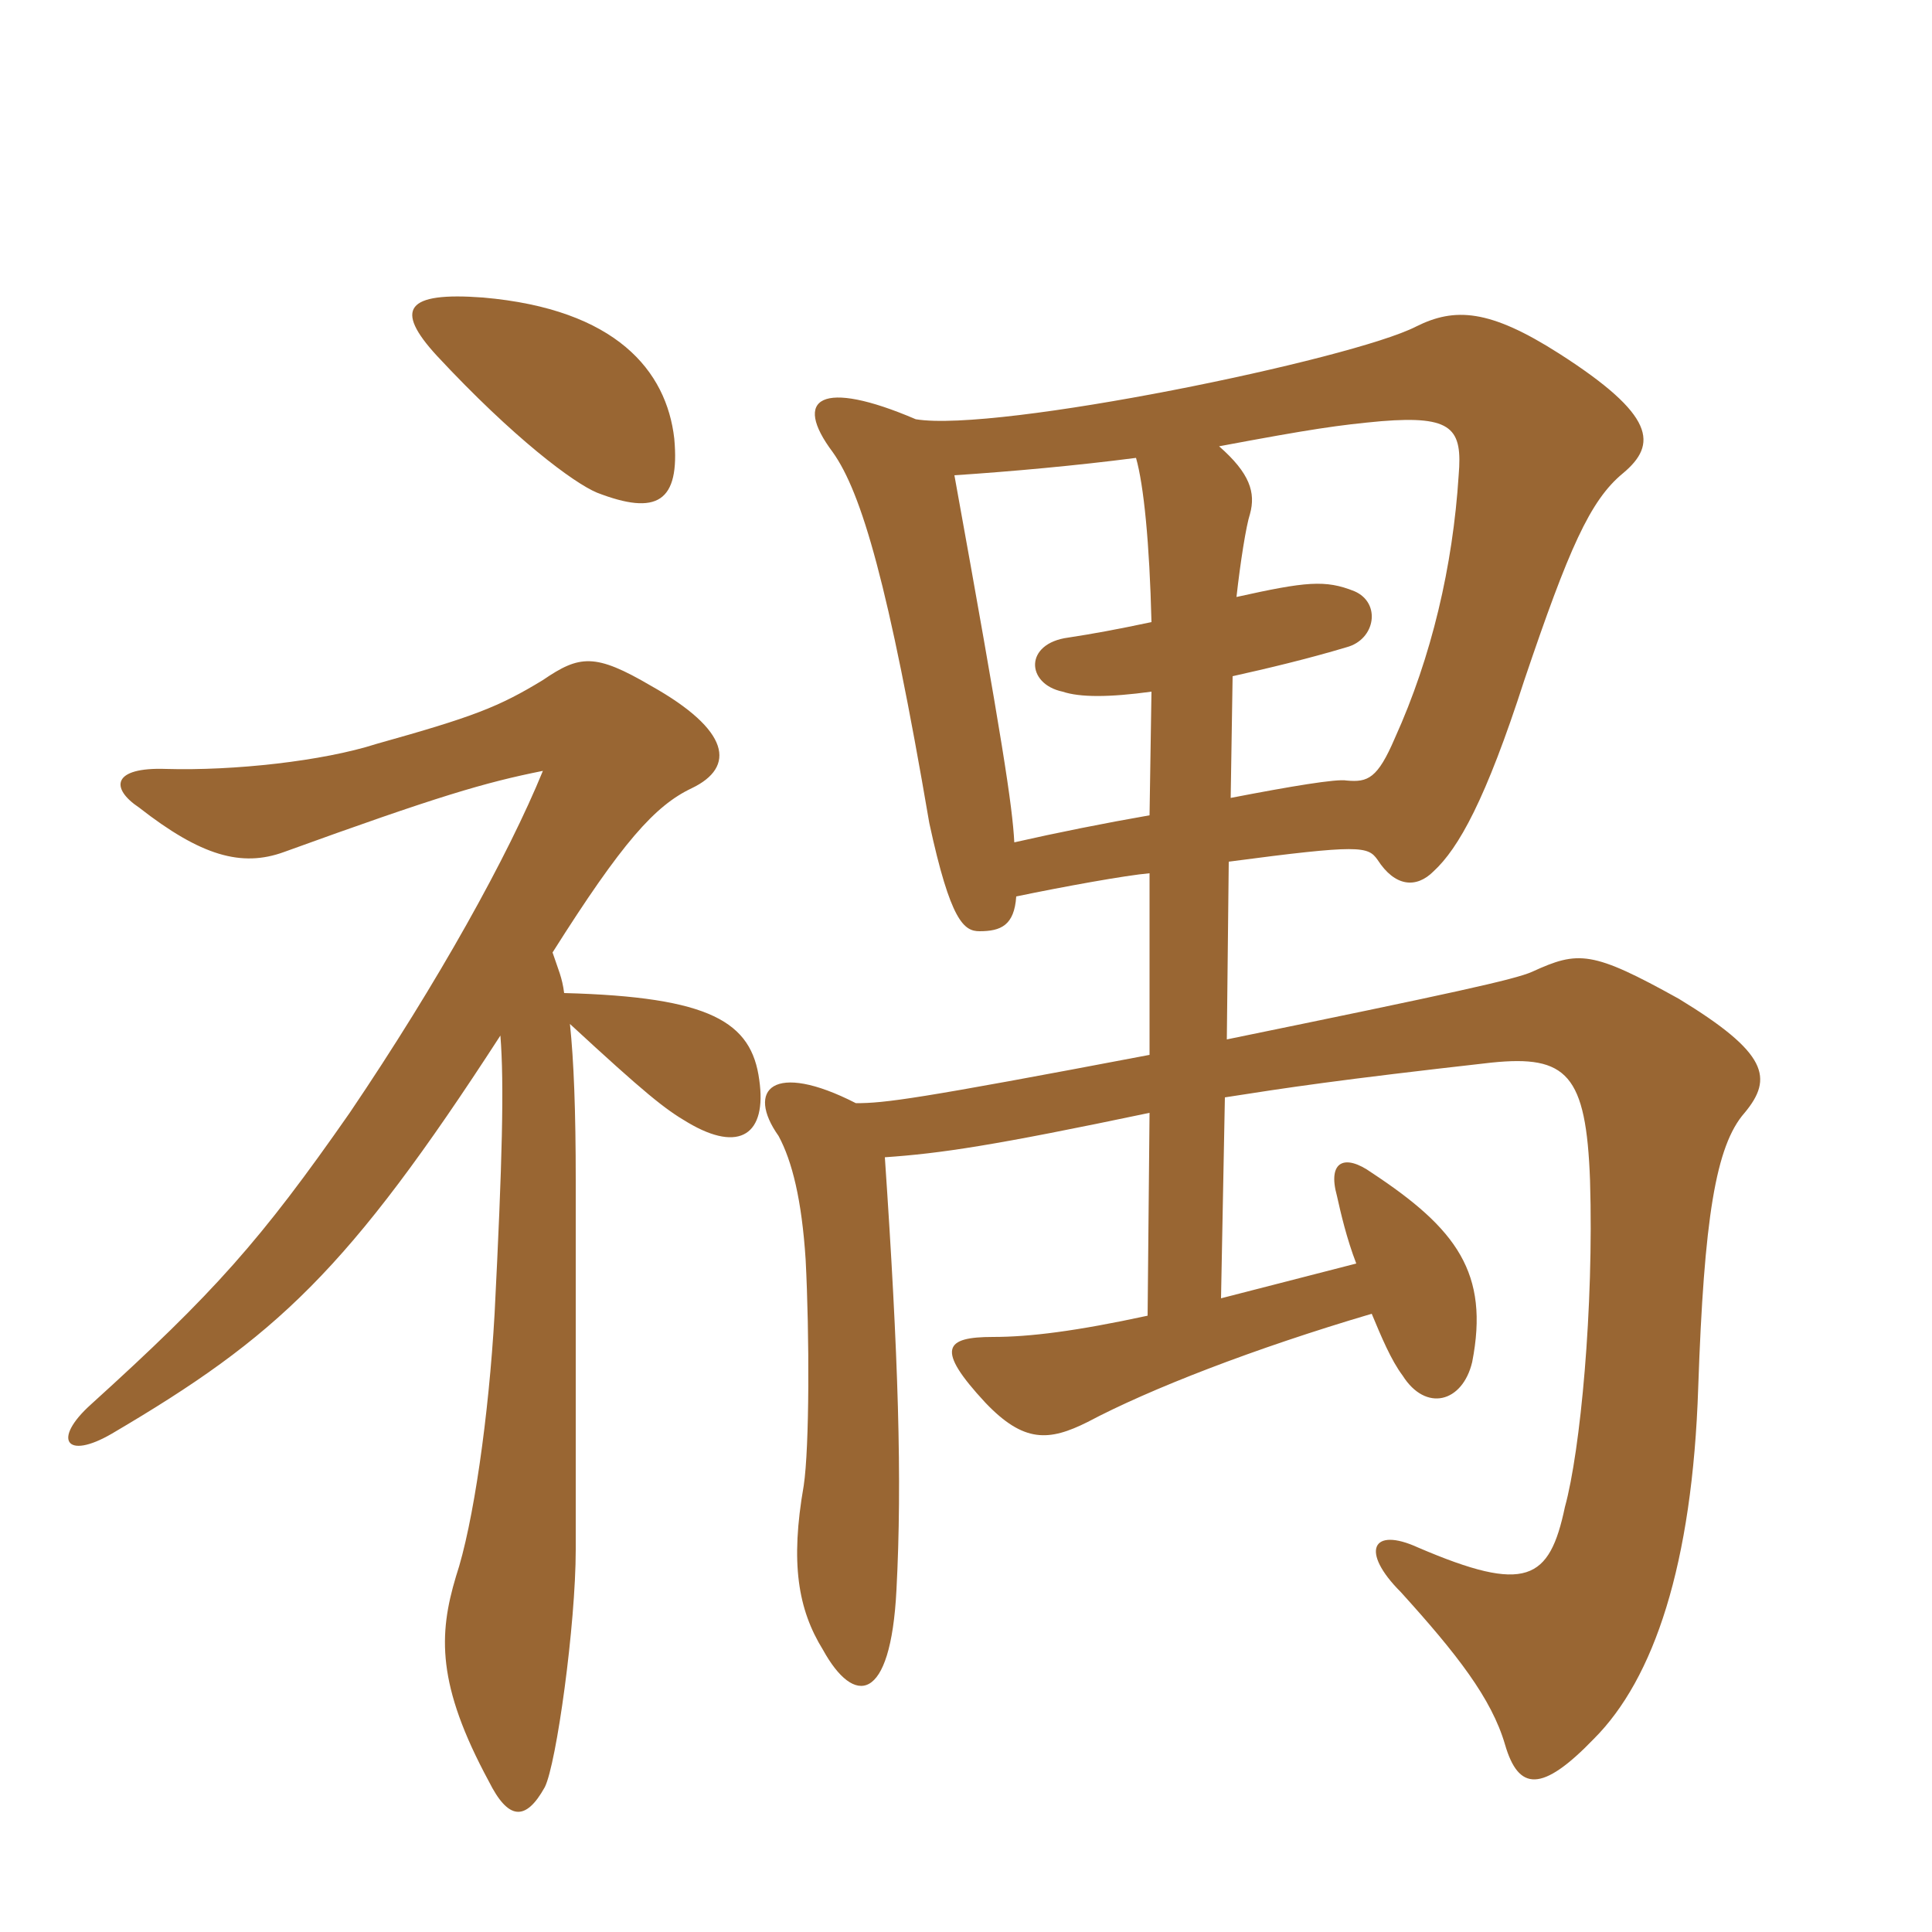 <svg xmlns="http://www.w3.org/2000/svg" xmlns:xlink="http://www.w3.org/1999/xlink" width="150" height="150"><path fill="#996633" padding="10" d="M42.90 73.95C48.30 65.40 50.85 62.55 53.70 61.20C57.15 59.55 56.70 56.70 50.55 53.25C46.20 50.70 45 50.85 42.15 52.80C38.70 54.90 36.75 55.65 29.25 57.75C25.05 59.10 18.15 59.85 12.90 59.70C8.70 59.55 8.55 61.20 10.80 62.70C15.60 66.45 18.75 67.35 22.05 66.15C34.05 61.80 37.65 60.75 42.15 59.85C39.45 66.45 34.05 76.20 27.15 86.40C20.25 96.30 16.65 100.35 7.05 109.05C4.05 111.75 5.10 113.40 8.70 111.30C21.45 103.80 27 98.70 38.85 80.40C39.15 84.15 39 90.15 38.40 102C37.95 109.95 36.75 118.35 35.40 122.40C34.05 126.90 33.90 130.80 37.95 138.30C39.45 141.30 40.80 141.45 42.30 138.75C43.20 136.95 44.70 126.15 44.70 120.30C44.70 117 44.70 95.40 44.70 91.65C44.70 86.25 44.55 82.35 44.25 79.50C50.10 84.90 51.60 86.10 53.40 87.15C57.45 89.55 59.55 88.05 58.95 83.85C58.35 79.35 55.20 77.40 43.80 77.10C43.65 75.90 43.35 75.30 42.90 73.95ZM37.50 23.10C31.50 22.65 30.60 24 33.90 27.60C39.90 34.05 44.55 37.50 46.35 38.25C51 40.05 52.80 39 52.35 34.05C51.75 28.80 47.85 24 37.50 23.10ZM95.55 61.95L95.70 52.50C98.40 51.90 101.55 51.15 104.55 50.25C106.80 49.65 107.25 46.80 105.15 45.90C102.90 45 101.40 45.15 96 46.35C96.30 43.65 96.75 40.80 97.05 39.90C97.50 38.25 97.05 36.75 94.65 34.65C101.85 33.30 103.95 33 107.25 32.70C112.80 32.25 113.55 33.30 113.25 36.90C112.80 43.95 111.15 51 108.30 57.30C106.95 60.45 106.20 60.75 104.55 60.60C103.80 60.45 100.20 61.05 95.55 61.95ZM78.90 69.60C82.50 68.85 87.45 67.95 89.25 67.80L89.25 81.90C71.10 85.35 68.70 85.65 66.45 85.65C60 82.35 57.90 84.60 60.45 88.20C61.50 90.15 62.25 93.15 62.55 97.80C62.85 103.65 62.85 112.35 62.40 115.35C61.35 121.35 61.95 124.95 63.90 128.10C66.30 132.45 69.15 132.30 69.60 123.45C70.05 114.90 69.75 105.30 68.70 89.85C73.05 89.55 77.10 88.95 89.25 86.40L89.10 102.15C83.55 103.35 79.95 103.80 77.10 103.80C73.35 103.80 72.60 104.70 76.50 108.90C79.50 112.05 81.45 111.90 84.45 110.40C89.25 107.85 97.35 104.70 106.50 102C107.25 103.80 108 105.60 108.90 106.80C110.70 109.65 113.55 108.90 114.30 105.75C115.65 98.85 113.10 95.40 106.50 91.05C104.40 89.55 103.05 90.15 103.80 92.85C104.10 94.20 104.55 96.15 105.30 98.10L94.80 100.80L95.10 85.20C99.90 84.45 103.80 83.85 115.80 82.50C121.65 81.90 123.15 83.40 123.45 91.65C123.75 101.55 122.70 112.65 121.50 117C120.30 122.70 118.50 123.75 110.10 120.15C106.50 118.50 105.60 120.45 108.75 123.60C113.10 128.40 115.80 131.85 116.85 135.45C117.90 139.05 119.70 139.20 123.75 135C128.40 130.35 131.40 121.50 131.85 107.70C132.30 94.65 133.20 88.95 135.45 86.40C137.70 83.70 137.25 81.75 130.35 77.55C123.60 73.80 122.55 73.80 118.95 75.45C117.60 76.05 112.80 77.10 95.25 80.70L95.40 66.90C105.60 65.55 106.20 65.70 106.95 66.75C108.30 68.85 109.95 69 111.30 67.65C113.25 65.85 115.35 62.10 118.35 52.80C121.80 42.60 123.45 38.85 126 36.75C128.70 34.50 128.55 32.25 121.05 27.45C115.65 24 112.95 23.85 109.95 25.35C105 27.90 77.40 33.60 71.10 32.55C63.75 29.40 61.50 30.90 64.65 35.10C66.90 38.25 69 45.45 72.15 63.90C73.80 71.55 74.85 72.30 76.05 72.30C77.70 72.30 78.75 71.85 78.90 69.60ZM74.10 36.90C78.60 36.60 83.55 36.15 88.20 35.55C88.80 37.65 89.25 42.15 89.40 48.30C86.55 48.90 84.90 49.20 82.95 49.50C79.50 49.95 79.65 53.10 82.50 53.70C83.85 54.15 86.10 54.15 89.40 53.70L89.25 63.30C85.80 63.90 82.05 64.65 78.75 65.40C78.60 62.55 77.85 57.60 74.10 36.90Z"/></svg>